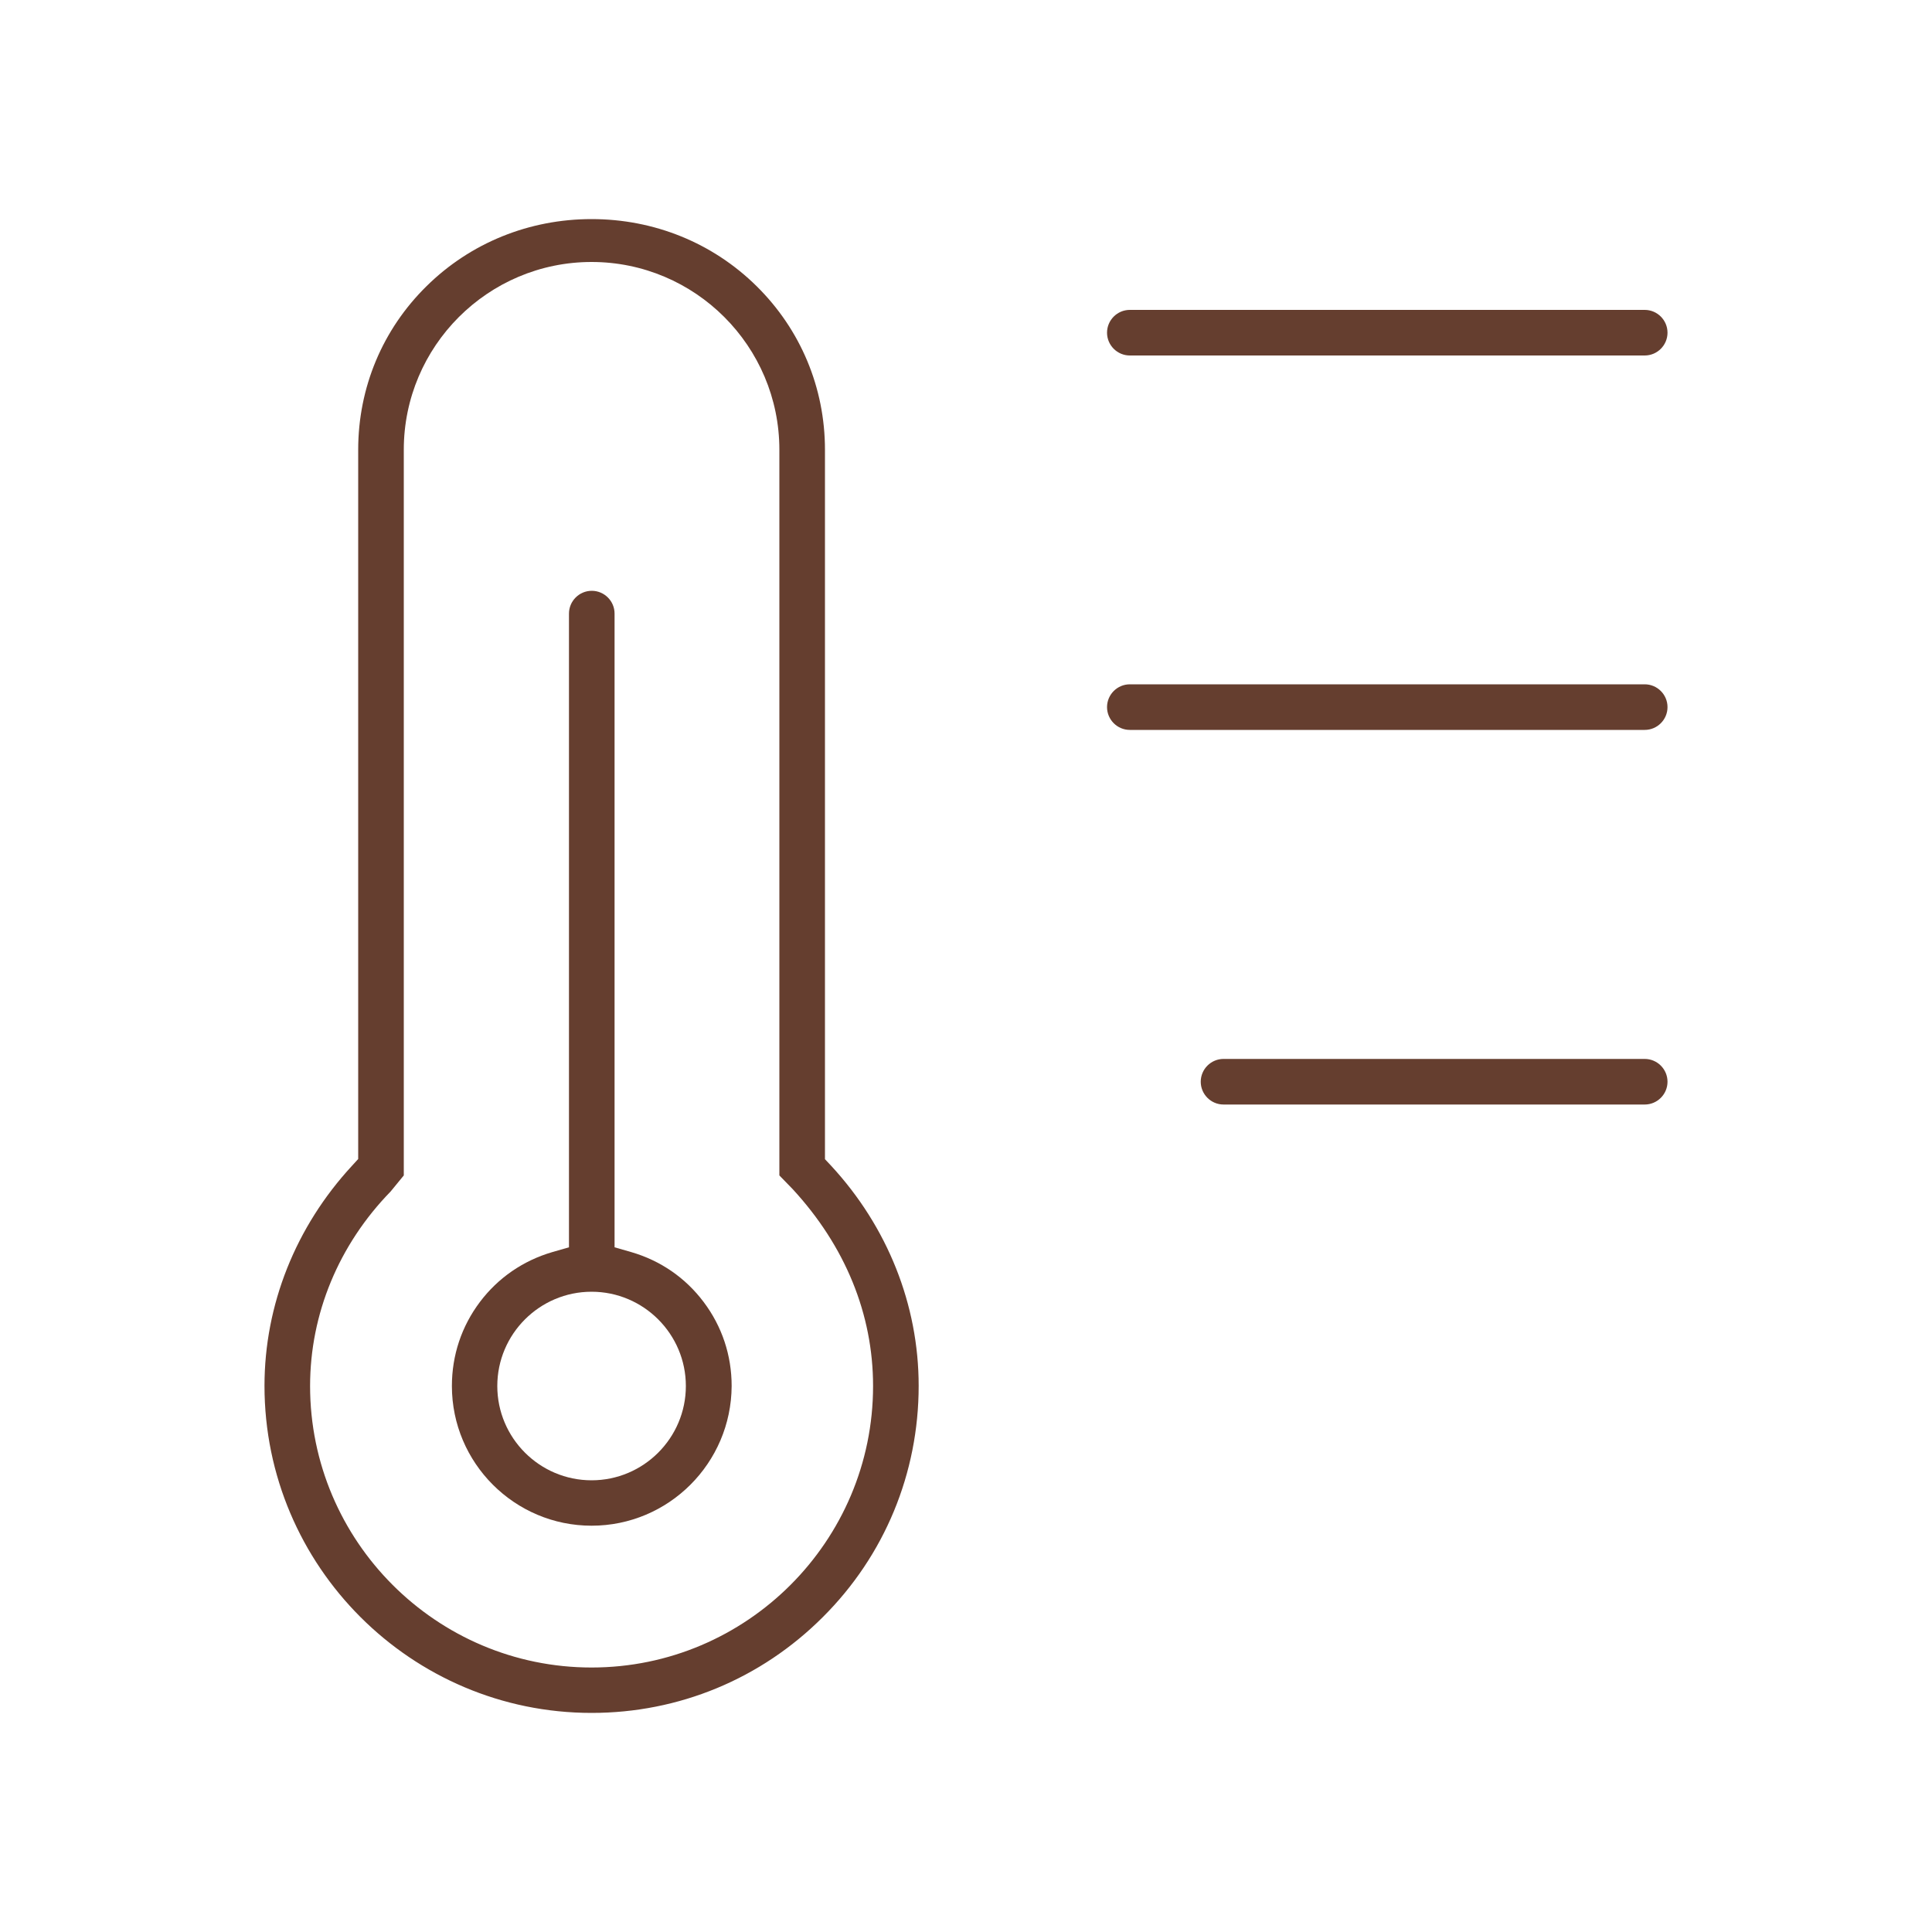 <?xml version="1.0" encoding="utf-8"?>
<!-- Generator: Adobe Illustrator 27.6.1, SVG Export Plug-In . SVG Version: 6.00 Build 0)  -->
<svg version="1.1" id="Ebene_1" xmlns="http://www.w3.org/2000/svg" xmlns:xlink="http://www.w3.org/1999/xlink" x="0px" y="0px"
	 viewBox="0 0 1000 1000" enable-background="new 0 0 1000 1000" xml:space="preserve">
<g>
	<g>
		<g>
			<path fill="#653E2F" d="M584.8,184c-6.5,0-11.8-5.3-11.8-11.8s5.3-11.8,11.8-11.8h266.5c6.5,0,11.8,5.3,11.8,11.8
				s-5.3,11.8-11.8,11.8H584.8z"/>
		</g>
		<g>
			<path fill="#653E2F" d="M306.2,789.7c-39.9,0-72.3-32.5-72.3-72.3c0-15.9,5-30.9,14.5-43.5c9.4-12.5,22.4-21.4,37.4-25.8l8.7-2.5
				v-328c0-6.5,5.3-11.8,11.8-11.8s11.8,5.3,11.8,11.8v328l8.7,2.5c15.1,4.4,28,13.3,37.4,25.8c9.5,12.6,14.5,27.6,14.5,43.5
				C378.5,757.3,346.1,789.7,306.2,789.7z M306.2,668.6c-26.9,0-48.8,21.9-48.8,48.8s21.9,48.8,48.8,48.8s48.8-21.9,48.8-48.8
				S333.1,668.6,306.2,668.6z"/>
		</g>
		<g>
			<path fill="#653E2F" d="M306.2,886.6c-93.3,0-169.3-75.9-169.3-169.3c0-41.9,16.1-82.3,45.3-113.9l3.2-3.5V232.8
				c0-32.2,12.6-62.3,35.4-84.7c22.7-22.4,53.1-34.7,85.4-34.7c32.4,0,62.7,12.3,85.4,34.7c22.8,22.5,35.4,52.6,35.4,84.7V600
				l3.2,3.4c29.2,31.6,45.3,72,45.3,113.9c0,45.2-17.6,87.8-49.6,119.7C393.9,869,351.4,886.6,306.2,886.6z M202.2,616.7
				c-26.9,27.6-41.7,63.4-41.7,100.7c0,80.3,65.4,145.7,145.7,145.7s145.7-65.4,145.7-145.7c0-37.2-14.4-72.4-41.6-101.9l-6.9-7.1
				V232.8c0-53.6-43.6-97.2-97.2-97.2S209,179.2,209,232.8v375.6L202.2,616.7z"/>
		</g>
		<g>
			<path fill="#653E2F" d="M633.3,571.7c-6.5,0-11.8-5.3-11.8-11.8s5.3-11.8,11.8-11.8h218c6.5,0,11.8,5.3,11.8,11.8
				s-5.3,11.8-11.8,11.8H633.3z"/>
		</g>
		<g>
			<path fill="#653E2F" d="M584.8,377.8c-6.5,0-11.8-5.3-11.8-11.8s5.3-11.8,11.8-11.8h266.5c6.5,0,11.8,5.3,11.8,11.8
				s-5.3,11.8-11.8,11.8H584.8z"/>
		</g>
	</g>
</g>
</svg>
